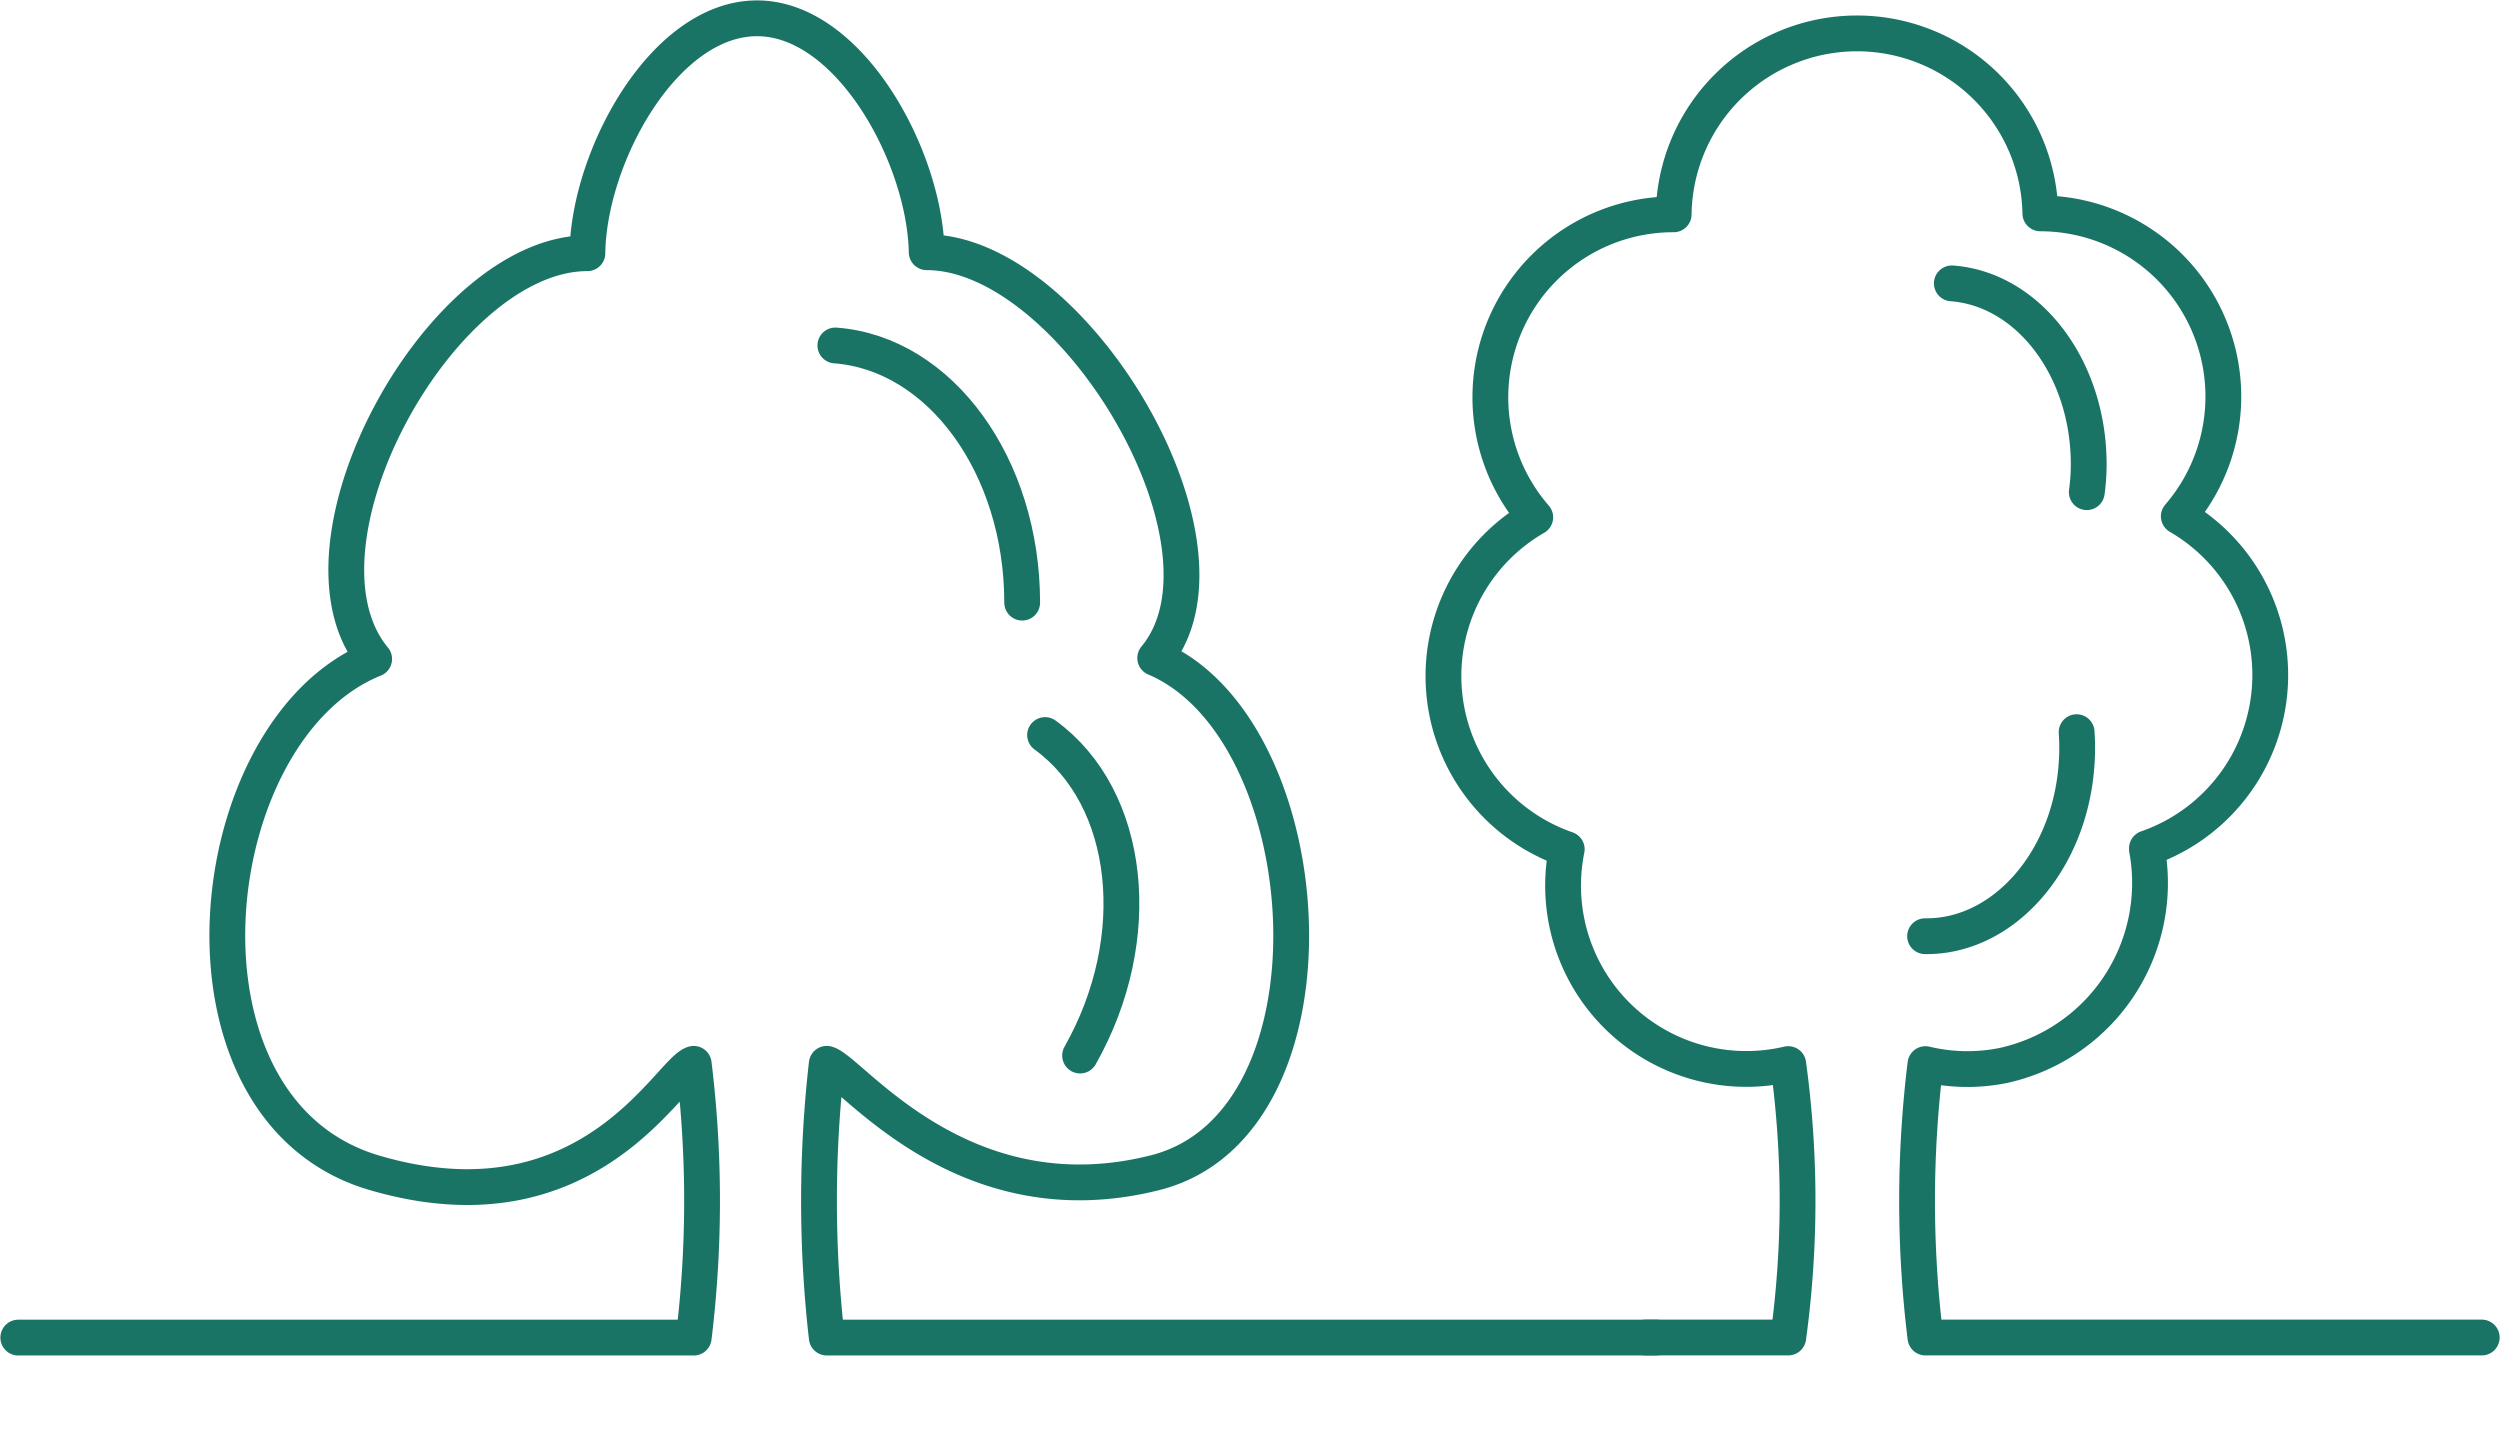 <svg xmlns="http://www.w3.org/2000/svg" xmlns:xlink="http://www.w3.org/1999/xlink" width="104.737" height="60.068" viewBox="0 0 104.737 60.068"><defs><clipPath id="clip-path"><rect id="Rectangle_20" data-name="Rectangle 20" width="104.737" height="60.068" fill="none" stroke="#1a7466" stroke-width="1.5"></rect></clipPath></defs><g id="Group_16560" data-name="Group 16560" transform="translate(0 0)"><g id="Group_33" data-name="Group 33" transform="translate(0 0)" clip-path="url(#clip-path)"><path id="Path_82" data-name="Path 82" d="M87.864,55.661H64.558a46.942,46.942,0,0,1,0-11.454,7.565,7.565,0,0,0,3.28.053,7.827,7.827,0,0,0,6-9.055v-.04a7.683,7.683,0,0,0,1.334-13.907,7.676,7.676,0,0,0-5.8-12.693,7.682,7.682,0,0,0-15.362.04,7.665,7.665,0,0,0-5.8,12.693A7.678,7.678,0,0,0,49.53,35.206a7.678,7.678,0,0,0,9.28,9,42.176,42.176,0,0,1,0,11.454H52.849" transform="translate(16.108 0.374)" fill="none" stroke="#1a7466" stroke-linecap="round" stroke-linejoin="round" stroke-width="1.5"></path><path id="Path_83" data-name="Path 83" d="M69.17,55.832H34.433a50.726,50.726,0,0,1,0-11.468c1,.254,5.64,6.614,13.76,4.561s7.054-18.562,0-21.562c3.922-4.72-3.427-17-9.573-17-.08-4.025-3.241-9.8-7.108-9.8-3.893,0-7.054,5.786-7.107,9.841-6.147,0-12.854,12.266-8.934,17-7.347,2.961-9.014,18.869,0,21.523s12.388-4.307,13.388-4.561a47.179,47.179,0,0,1,0,11.468H.562" transform="translate(0.204 0.204)" fill="none" stroke="#1a7466" stroke-linecap="round" stroke-linejoin="round" stroke-width="1.5"></path><path id="Path_84" data-name="Path 84" d="M25.675,10.618c4.4.334,7.827,5.054,7.827,10.774" transform="translate(9.322 3.855)" fill="none" stroke="#1a7466" stroke-linecap="round" stroke-linejoin="round" stroke-width="1.5"></path><path id="Path_85" data-name="Path 85" d="M32.121,22.592c3.614,2.627,4.254,8.507,1.467,13.428" transform="translate(11.662 8.202)" fill="none" stroke="#1a7466" stroke-linecap="round" stroke-linejoin="round" stroke-width="1.5"></path><path id="Path_86" data-name="Path 86" d="M59.991,8.71c3.214.24,5.734,3.56,5.734,7.575a8.687,8.687,0,0,1-.08,1.172" transform="translate(21.781 3.162)" fill="none" stroke="#1a7466" stroke-linecap="round" stroke-linejoin="round" stroke-width="1.5"></path><path id="Path_87" data-name="Path 87" d="M59.169,31.052c3.226.04,6-3.053,6.334-7.054a9.441,9.441,0,0,0,.014-1.494" transform="translate(21.483 8.17)" fill="none" stroke="#1a7466" stroke-linecap="round" stroke-linejoin="round" stroke-width="1.5"></path></g></g></svg>